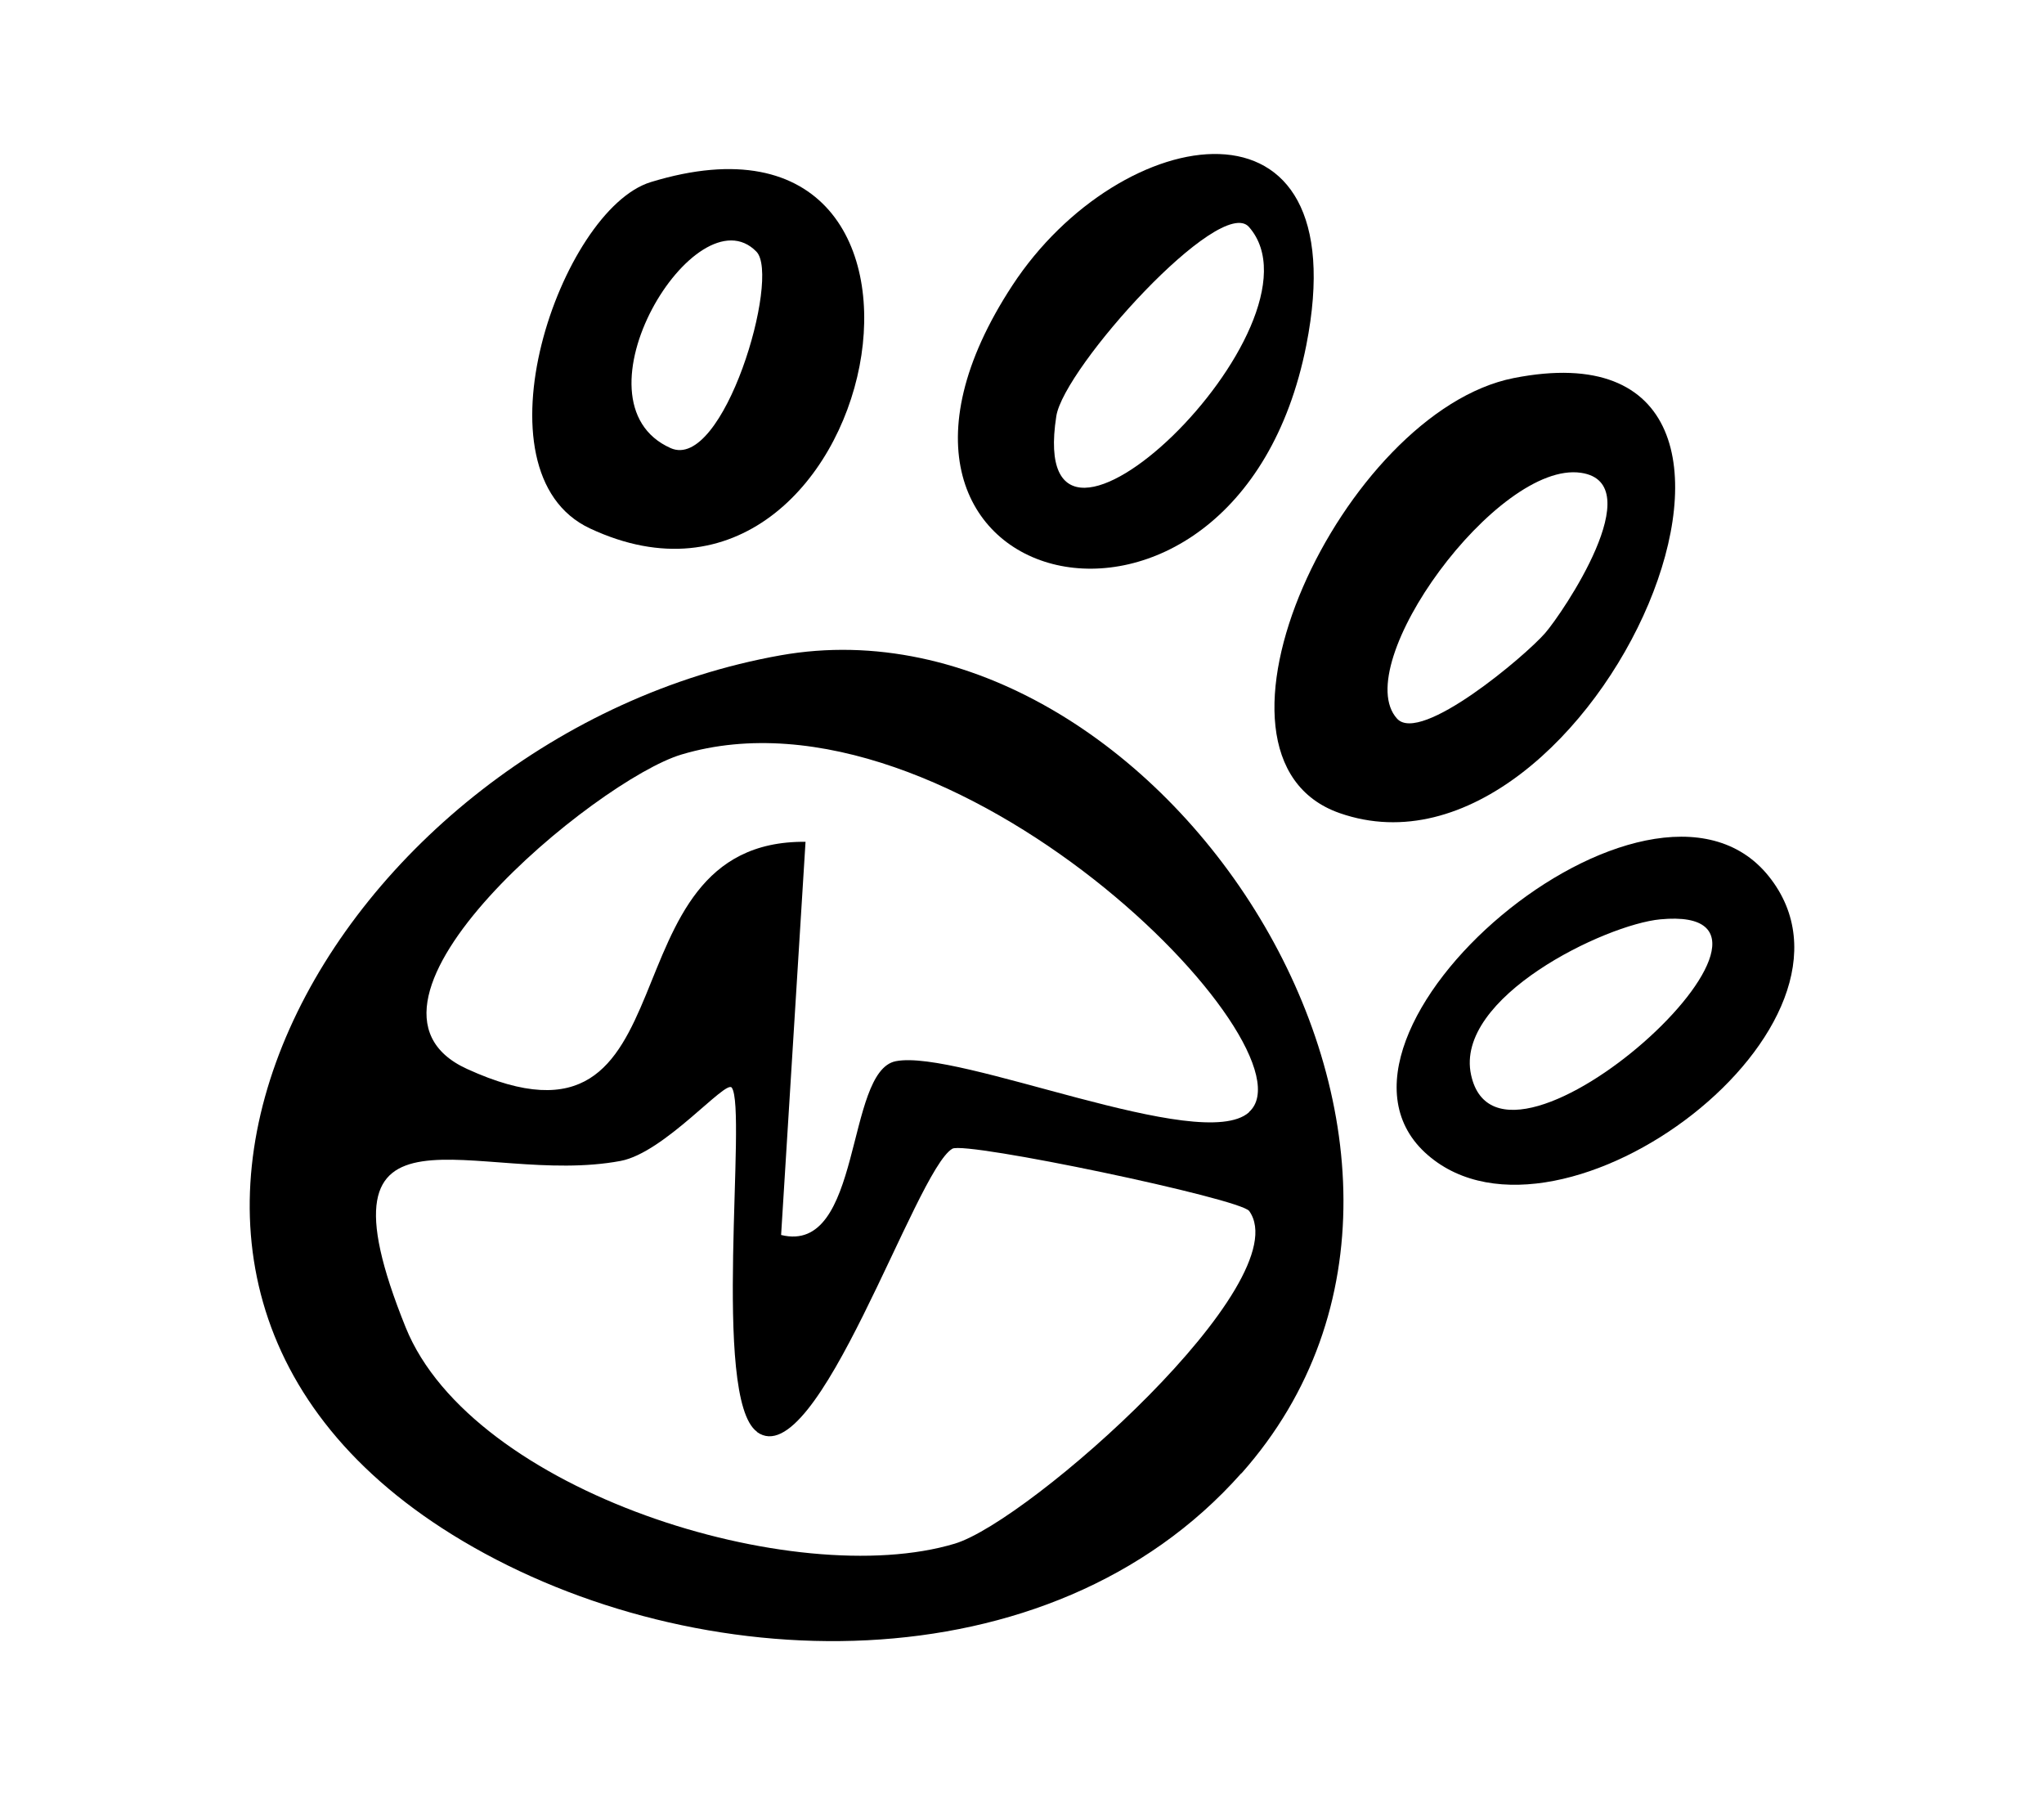 <svg width="82" height="72" viewBox="0 0 82 72" fill="none" xmlns="http://www.w3.org/2000/svg">
<path d="M49.796 59.094C42.096 67.774 27.916 67.364 18.556 61.804C0.776 51.244 13.576 29.434 31.316 26.284C46.416 23.604 61.316 46.124 49.806 59.094H49.796ZM50.106 44.604C52.956 42.074 38.226 27.004 27.336 30.264C23.956 31.274 13.016 40.264 18.736 42.874C28.156 47.184 23.926 33.684 32.316 33.764L31.336 49.534C34.616 50.344 33.896 42.964 35.936 42.564C38.456 42.064 48.186 46.314 50.106 44.614V44.604ZM30.366 57.424C28.536 56.094 29.986 44.484 29.356 43.624C29.116 43.294 26.656 46.234 24.896 46.564C19.186 47.634 12.266 43.314 16.276 53.244C18.946 59.844 31.896 63.844 38.306 61.914C41.316 61.004 52.126 51.404 50.116 48.574C49.766 48.074 38.736 45.764 38.206 46.074C36.716 46.944 32.786 59.204 30.366 57.434V57.424Z" fill="black"/>
<path d="M26.106 7.304C40.086 3.024 35.276 26.634 23.666 21.194C18.846 18.934 22.496 8.414 26.106 7.304ZM30.346 10.094C27.936 7.614 22.726 16.114 26.906 17.974C29.026 18.914 31.326 11.104 30.346 10.094Z" fill="black"/>
<path d="M40.616 11.444C44.936 4.854 54.506 3.194 52.406 13.844C49.586 28.084 32.446 23.914 40.616 11.444ZM50.106 9.104C48.956 7.794 42.676 14.744 42.376 16.694C41.086 25.004 53.536 13.014 50.106 9.104Z" fill="black"/>
<path d="M60.726 15.164C74.266 12.494 63.936 36.174 53.746 32.614C47.326 30.374 53.896 16.514 60.726 15.164ZM56.046 28.824C56.986 29.864 61.196 26.304 61.986 25.394C62.676 24.604 66.226 19.374 63.426 18.964C60.076 18.464 54.096 26.674 56.046 28.824Z" fill="black"/>
<path d="M57.286 46.334C51.716 41.534 66.186 29.204 70.956 35.144C75.726 41.084 62.616 50.934 57.286 46.334ZM66.606 36.874C64.396 37.084 58.336 40.004 59.016 43.114C60.206 48.594 73.796 36.194 66.606 36.874Z" fill="black"/>
</svg>
